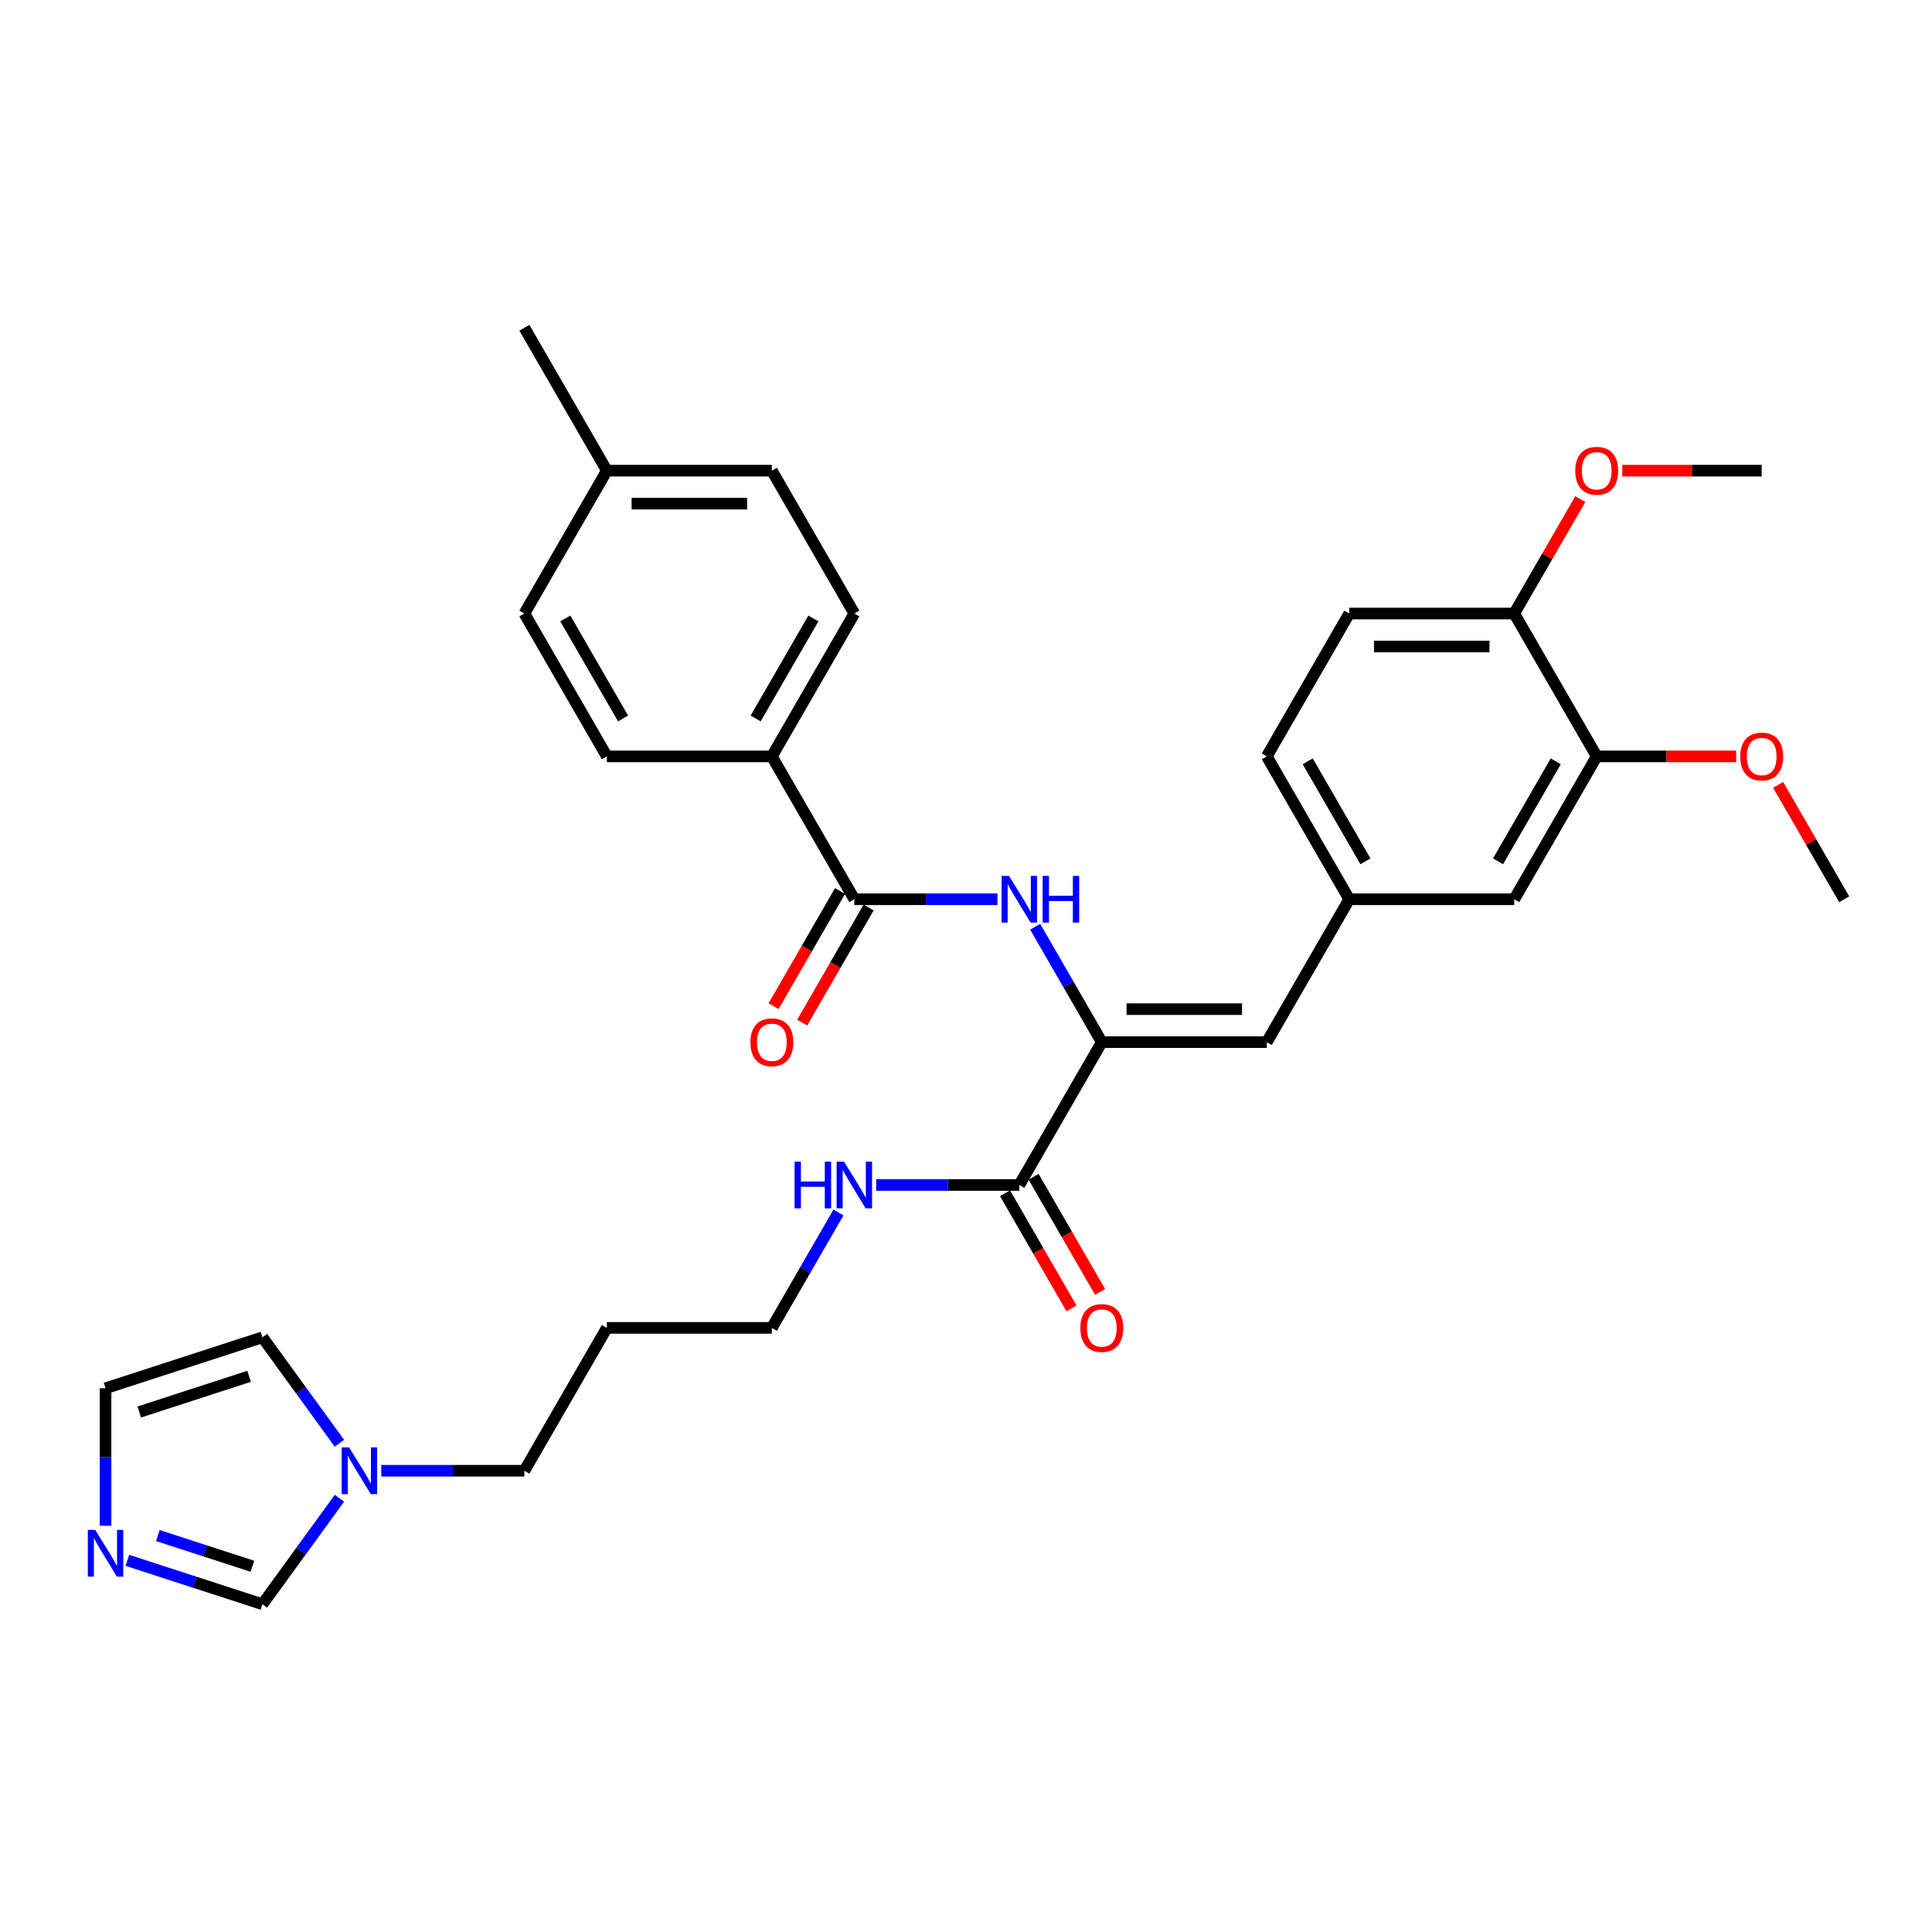 <?xml version='1.0' encoding='iso-8859-1'?>
<svg version='1.1' baseProfile='full'
              xmlns='http://www.w3.org/2000/svg'
                      xmlns:rdkit='http://www.rdkit.org/xml'
                      xmlns:xlink='http://www.w3.org/1999/xlink'
                  xml:space='preserve'
width='1000px' height='1000px' viewBox='0 0 1000 1000'>
<!-- END OF HEADER -->
<rect style='opacity:1.0;fill:#FFFFFF;stroke:none' width='1000' height='1000' x='0' y='0'> </rect>
<path class='bond-0' d='M 570.287,539.409 L 553.046,509.547' style='fill:none;fill-rule:evenodd;stroke:#000000;stroke-width:6px;stroke-linecap:butt;stroke-linejoin:miter;stroke-opacity:1' />
<path class='bond-0' d='M 553.046,509.547 L 535.805,479.685' style='fill:none;fill-rule:evenodd;stroke:#0000FF;stroke-width:6px;stroke-linecap:butt;stroke-linejoin:miter;stroke-opacity:1' />
<path class='bond-2' d='M 570.287,539.409 L 527.592,613.36' style='fill:none;fill-rule:evenodd;stroke:#000000;stroke-width:6px;stroke-linecap:butt;stroke-linejoin:miter;stroke-opacity:1' />
<path class='bond-3' d='M 570.287,539.409 L 655.678,539.409' style='fill:none;fill-rule:evenodd;stroke:#000000;stroke-width:6px;stroke-linecap:butt;stroke-linejoin:miter;stroke-opacity:1' />
<path class='bond-3' d='M 583.096,522.331 L 642.869,522.331' style='fill:none;fill-rule:evenodd;stroke:#000000;stroke-width:6px;stroke-linecap:butt;stroke-linejoin:miter;stroke-opacity:1' />
<path class='bond-1' d='M 516.286,465.459 L 479.243,465.459' style='fill:none;fill-rule:evenodd;stroke:#0000FF;stroke-width:6px;stroke-linecap:butt;stroke-linejoin:miter;stroke-opacity:1' />
<path class='bond-1' d='M 479.243,465.459 L 442.201,465.459' style='fill:none;fill-rule:evenodd;stroke:#000000;stroke-width:6px;stroke-linecap:butt;stroke-linejoin:miter;stroke-opacity:1' />
<path class='bond-8' d='M 442.201,465.459 L 399.505,391.508' style='fill:none;fill-rule:evenodd;stroke:#000000;stroke-width:6px;stroke-linecap:butt;stroke-linejoin:miter;stroke-opacity:1' />
<path class='bond-14' d='M 434.806,461.189 L 417.604,490.983' style='fill:none;fill-rule:evenodd;stroke:#000000;stroke-width:6px;stroke-linecap:butt;stroke-linejoin:miter;stroke-opacity:1' />
<path class='bond-14' d='M 417.604,490.983 L 400.403,520.777' style='fill:none;fill-rule:evenodd;stroke:#FF0000;stroke-width:6px;stroke-linecap:butt;stroke-linejoin:miter;stroke-opacity:1' />
<path class='bond-14' d='M 449.596,469.728 L 432.394,499.522' style='fill:none;fill-rule:evenodd;stroke:#000000;stroke-width:6px;stroke-linecap:butt;stroke-linejoin:miter;stroke-opacity:1' />
<path class='bond-14' d='M 432.394,499.522 L 415.193,529.316' style='fill:none;fill-rule:evenodd;stroke:#FF0000;stroke-width:6px;stroke-linecap:butt;stroke-linejoin:miter;stroke-opacity:1' />
<path class='bond-15' d='M 520.196,617.629 L 537.398,647.423' style='fill:none;fill-rule:evenodd;stroke:#000000;stroke-width:6px;stroke-linecap:butt;stroke-linejoin:miter;stroke-opacity:1' />
<path class='bond-15' d='M 537.398,647.423 L 554.6,677.217' style='fill:none;fill-rule:evenodd;stroke:#FF0000;stroke-width:6px;stroke-linecap:butt;stroke-linejoin:miter;stroke-opacity:1' />
<path class='bond-15' d='M 534.987,609.09 L 552.188,638.884' style='fill:none;fill-rule:evenodd;stroke:#000000;stroke-width:6px;stroke-linecap:butt;stroke-linejoin:miter;stroke-opacity:1' />
<path class='bond-15' d='M 552.188,638.884 L 569.39,668.678' style='fill:none;fill-rule:evenodd;stroke:#FF0000;stroke-width:6px;stroke-linecap:butt;stroke-linejoin:miter;stroke-opacity:1' />
<path class='bond-16' d='M 527.592,613.36 L 490.549,613.36' style='fill:none;fill-rule:evenodd;stroke:#000000;stroke-width:6px;stroke-linecap:butt;stroke-linejoin:miter;stroke-opacity:1' />
<path class='bond-16' d='M 490.549,613.36 L 453.507,613.36' style='fill:none;fill-rule:evenodd;stroke:#0000FF;stroke-width:6px;stroke-linecap:butt;stroke-linejoin:miter;stroke-opacity:1' />
<path class='bond-9' d='M 655.678,539.409 L 698.373,465.459' style='fill:none;fill-rule:evenodd;stroke:#000000;stroke-width:6px;stroke-linecap:butt;stroke-linejoin:miter;stroke-opacity:1' />
<path class='bond-4' d='M 65.931,807.63 L 100.884,818.987' style='fill:none;fill-rule:evenodd;stroke:#0000FF;stroke-width:6px;stroke-linecap:butt;stroke-linejoin:miter;stroke-opacity:1' />
<path class='bond-4' d='M 100.884,818.987 L 135.837,830.344' style='fill:none;fill-rule:evenodd;stroke:#000000;stroke-width:6px;stroke-linecap:butt;stroke-linejoin:miter;stroke-opacity:1' />
<path class='bond-4' d='M 81.695,794.795 L 106.162,802.744' style='fill:none;fill-rule:evenodd;stroke:#0000FF;stroke-width:6px;stroke-linecap:butt;stroke-linejoin:miter;stroke-opacity:1' />
<path class='bond-4' d='M 106.162,802.744 L 130.629,810.694' style='fill:none;fill-rule:evenodd;stroke:#000000;stroke-width:6px;stroke-linecap:butt;stroke-linejoin:miter;stroke-opacity:1' />
<path class='bond-34' d='M 54.626,789.73 L 54.626,754.148' style='fill:none;fill-rule:evenodd;stroke:#0000FF;stroke-width:6px;stroke-linecap:butt;stroke-linejoin:miter;stroke-opacity:1' />
<path class='bond-34' d='M 54.626,754.148 L 54.626,718.566' style='fill:none;fill-rule:evenodd;stroke:#000000;stroke-width:6px;stroke-linecap:butt;stroke-linejoin:miter;stroke-opacity:1' />
<path class='bond-5' d='M 197.334,761.261 L 234.377,761.261' style='fill:none;fill-rule:evenodd;stroke:#0000FF;stroke-width:6px;stroke-linecap:butt;stroke-linejoin:miter;stroke-opacity:1' />
<path class='bond-5' d='M 234.377,761.261 L 271.419,761.261' style='fill:none;fill-rule:evenodd;stroke:#000000;stroke-width:6px;stroke-linecap:butt;stroke-linejoin:miter;stroke-opacity:1' />
<path class='bond-6' d='M 175.693,775.487 L 155.765,802.915' style='fill:none;fill-rule:evenodd;stroke:#0000FF;stroke-width:6px;stroke-linecap:butt;stroke-linejoin:miter;stroke-opacity:1' />
<path class='bond-6' d='M 155.765,802.915 L 135.837,830.344' style='fill:none;fill-rule:evenodd;stroke:#000000;stroke-width:6px;stroke-linecap:butt;stroke-linejoin:miter;stroke-opacity:1' />
<path class='bond-11' d='M 175.693,747.035 L 155.765,719.607' style='fill:none;fill-rule:evenodd;stroke:#0000FF;stroke-width:6px;stroke-linecap:butt;stroke-linejoin:miter;stroke-opacity:1' />
<path class='bond-11' d='M 155.765,719.607 L 135.837,692.178' style='fill:none;fill-rule:evenodd;stroke:#000000;stroke-width:6px;stroke-linecap:butt;stroke-linejoin:miter;stroke-opacity:1' />
<path class='bond-7' d='M 826.459,391.508 L 783.764,465.459' style='fill:none;fill-rule:evenodd;stroke:#000000;stroke-width:6px;stroke-linecap:butt;stroke-linejoin:miter;stroke-opacity:1' />
<path class='bond-7' d='M 805.265,394.062 L 775.378,445.827' style='fill:none;fill-rule:evenodd;stroke:#000000;stroke-width:6px;stroke-linecap:butt;stroke-linejoin:miter;stroke-opacity:1' />
<path class='bond-21' d='M 826.459,391.508 L 862.537,391.508' style='fill:none;fill-rule:evenodd;stroke:#000000;stroke-width:6px;stroke-linecap:butt;stroke-linejoin:miter;stroke-opacity:1' />
<path class='bond-21' d='M 862.537,391.508 L 898.614,391.508' style='fill:none;fill-rule:evenodd;stroke:#FF0000;stroke-width:6px;stroke-linecap:butt;stroke-linejoin:miter;stroke-opacity:1' />
<path class='bond-32' d='M 826.459,391.508 L 783.764,317.558' style='fill:none;fill-rule:evenodd;stroke:#000000;stroke-width:6px;stroke-linecap:butt;stroke-linejoin:miter;stroke-opacity:1' />
<path class='bond-17' d='M 399.505,391.508 L 442.201,317.558' style='fill:none;fill-rule:evenodd;stroke:#000000;stroke-width:6px;stroke-linecap:butt;stroke-linejoin:miter;stroke-opacity:1' />
<path class='bond-17' d='M 391.12,371.876 L 421.006,320.111' style='fill:none;fill-rule:evenodd;stroke:#000000;stroke-width:6px;stroke-linecap:butt;stroke-linejoin:miter;stroke-opacity:1' />
<path class='bond-18' d='M 399.505,391.508 L 314.115,391.508' style='fill:none;fill-rule:evenodd;stroke:#000000;stroke-width:6px;stroke-linecap:butt;stroke-linejoin:miter;stroke-opacity:1' />
<path class='bond-12' d='M 698.373,465.459 L 783.764,465.459' style='fill:none;fill-rule:evenodd;stroke:#000000;stroke-width:6px;stroke-linecap:butt;stroke-linejoin:miter;stroke-opacity:1' />
<path class='bond-20' d='M 698.373,465.459 L 655.678,391.508' style='fill:none;fill-rule:evenodd;stroke:#000000;stroke-width:6px;stroke-linecap:butt;stroke-linejoin:miter;stroke-opacity:1' />
<path class='bond-20' d='M 706.759,445.827 L 676.872,394.062' style='fill:none;fill-rule:evenodd;stroke:#000000;stroke-width:6px;stroke-linecap:butt;stroke-linejoin:miter;stroke-opacity:1' />
<path class='bond-10' d='M 54.626,718.566 L 135.837,692.178' style='fill:none;fill-rule:evenodd;stroke:#000000;stroke-width:6px;stroke-linecap:butt;stroke-linejoin:miter;stroke-opacity:1' />
<path class='bond-10' d='M 72.085,730.85 L 128.933,712.379' style='fill:none;fill-rule:evenodd;stroke:#000000;stroke-width:6px;stroke-linecap:butt;stroke-linejoin:miter;stroke-opacity:1' />
<path class='bond-13' d='M 783.764,317.558 L 698.373,317.558' style='fill:none;fill-rule:evenodd;stroke:#000000;stroke-width:6px;stroke-linecap:butt;stroke-linejoin:miter;stroke-opacity:1' />
<path class='bond-13' d='M 770.955,334.636 L 711.182,334.636' style='fill:none;fill-rule:evenodd;stroke:#000000;stroke-width:6px;stroke-linecap:butt;stroke-linejoin:miter;stroke-opacity:1' />
<path class='bond-26' d='M 783.764,317.558 L 800.857,287.951' style='fill:none;fill-rule:evenodd;stroke:#000000;stroke-width:6px;stroke-linecap:butt;stroke-linejoin:miter;stroke-opacity:1' />
<path class='bond-26' d='M 800.857,287.951 L 817.95,258.345' style='fill:none;fill-rule:evenodd;stroke:#FF0000;stroke-width:6px;stroke-linecap:butt;stroke-linejoin:miter;stroke-opacity:1' />
<path class='bond-28' d='M 433.987,627.586 L 416.746,657.448' style='fill:none;fill-rule:evenodd;stroke:#0000FF;stroke-width:6px;stroke-linecap:butt;stroke-linejoin:miter;stroke-opacity:1' />
<path class='bond-28' d='M 416.746,657.448 L 399.505,687.31' style='fill:none;fill-rule:evenodd;stroke:#000000;stroke-width:6px;stroke-linecap:butt;stroke-linejoin:miter;stroke-opacity:1' />
<path class='bond-23' d='M 442.201,317.558 L 399.505,243.607' style='fill:none;fill-rule:evenodd;stroke:#000000;stroke-width:6px;stroke-linecap:butt;stroke-linejoin:miter;stroke-opacity:1' />
<path class='bond-22' d='M 314.115,391.508 L 271.419,317.558' style='fill:none;fill-rule:evenodd;stroke:#000000;stroke-width:6px;stroke-linecap:butt;stroke-linejoin:miter;stroke-opacity:1' />
<path class='bond-22' d='M 322.5,371.876 L 292.614,320.111' style='fill:none;fill-rule:evenodd;stroke:#000000;stroke-width:6px;stroke-linecap:butt;stroke-linejoin:miter;stroke-opacity:1' />
<path class='bond-19' d='M 698.373,317.558 L 655.678,391.508' style='fill:none;fill-rule:evenodd;stroke:#000000;stroke-width:6px;stroke-linecap:butt;stroke-linejoin:miter;stroke-opacity:1' />
<path class='bond-30' d='M 920.359,406.247 L 937.452,435.853' style='fill:none;fill-rule:evenodd;stroke:#FF0000;stroke-width:6px;stroke-linecap:butt;stroke-linejoin:miter;stroke-opacity:1' />
<path class='bond-30' d='M 937.452,435.853 L 954.545,465.459' style='fill:none;fill-rule:evenodd;stroke:#000000;stroke-width:6px;stroke-linecap:butt;stroke-linejoin:miter;stroke-opacity:1' />
<path class='bond-24' d='M 271.419,317.558 L 314.115,243.607' style='fill:none;fill-rule:evenodd;stroke:#000000;stroke-width:6px;stroke-linecap:butt;stroke-linejoin:miter;stroke-opacity:1' />
<path class='bond-33' d='M 399.505,243.607 L 314.115,243.607' style='fill:none;fill-rule:evenodd;stroke:#000000;stroke-width:6px;stroke-linecap:butt;stroke-linejoin:miter;stroke-opacity:1' />
<path class='bond-33' d='M 386.697,260.685 L 326.923,260.685' style='fill:none;fill-rule:evenodd;stroke:#000000;stroke-width:6px;stroke-linecap:butt;stroke-linejoin:miter;stroke-opacity:1' />
<path class='bond-29' d='M 314.115,243.607 L 271.419,169.656' style='fill:none;fill-rule:evenodd;stroke:#000000;stroke-width:6px;stroke-linecap:butt;stroke-linejoin:miter;stroke-opacity:1' />
<path class='bond-25' d='M 271.419,761.261 L 314.115,687.31' style='fill:none;fill-rule:evenodd;stroke:#000000;stroke-width:6px;stroke-linecap:butt;stroke-linejoin:miter;stroke-opacity:1' />
<path class='bond-31' d='M 839.695,243.607 L 875.772,243.607' style='fill:none;fill-rule:evenodd;stroke:#FF0000;stroke-width:6px;stroke-linecap:butt;stroke-linejoin:miter;stroke-opacity:1' />
<path class='bond-31' d='M 875.772,243.607 L 911.85,243.607' style='fill:none;fill-rule:evenodd;stroke:#000000;stroke-width:6px;stroke-linecap:butt;stroke-linejoin:miter;stroke-opacity:1' />
<path class='bond-27' d='M 314.115,687.31 L 399.505,687.31' style='fill:none;fill-rule:evenodd;stroke:#000000;stroke-width:6px;stroke-linecap:butt;stroke-linejoin:miter;stroke-opacity:1' />
<path  class='atom-1' d='M 522.246 453.367
L 530.17 466.176
Q 530.956 467.44, 532.22 469.728
Q 533.484 472.017, 533.552 472.153
L 533.552 453.367
L 536.763 453.367
L 536.763 477.55
L 533.449 477.55
L 524.944 463.546
Q 523.954 461.906, 522.895 460.028
Q 521.87 458.149, 521.563 457.569
L 521.563 477.55
L 518.421 477.55
L 518.421 453.367
L 522.246 453.367
' fill='#0000FF'/>
<path  class='atom-1' d='M 539.666 453.367
L 542.945 453.367
L 542.945 463.648
L 555.309 463.648
L 555.309 453.367
L 558.588 453.367
L 558.588 477.55
L 555.309 477.55
L 555.309 466.381
L 542.945 466.381
L 542.945 477.55
L 539.666 477.55
L 539.666 453.367
' fill='#0000FF'/>
<path  class='atom-5' d='M 49.28 791.865
L 57.204 804.674
Q 57.99 805.938, 59.254 808.226
Q 60.517 810.514, 60.586 810.651
L 60.586 791.865
L 63.797 791.865
L 63.797 816.048
L 60.483 816.048
L 51.978 802.044
Q 50.988 800.404, 49.929 798.526
Q 48.904 796.647, 48.597 796.066
L 48.597 816.048
L 45.455 816.048
L 45.455 791.865
L 49.28 791.865
' fill='#0000FF'/>
<path  class='atom-6' d='M 180.683 749.17
L 188.607 761.978
Q 189.393 763.242, 190.657 765.531
Q 191.92 767.819, 191.989 767.956
L 191.989 749.17
L 195.199 749.17
L 195.199 773.352
L 191.886 773.352
L 183.381 759.348
Q 182.391 757.709, 181.332 755.83
Q 180.307 753.952, 180 753.371
L 180 773.352
L 176.857 773.352
L 176.857 749.17
L 180.683 749.17
' fill='#0000FF'/>
<path  class='atom-15' d='M 388.405 539.478
Q 388.405 533.671, 391.274 530.426
Q 394.143 527.181, 399.505 527.181
Q 404.868 527.181, 407.737 530.426
Q 410.606 533.671, 410.606 539.478
Q 410.606 545.352, 407.703 548.7
Q 404.8 552.013, 399.505 552.013
Q 394.177 552.013, 391.274 548.7
Q 388.405 545.387, 388.405 539.478
M 399.505 549.28
Q 403.194 549.28, 405.175 546.821
Q 407.191 544.328, 407.191 539.478
Q 407.191 534.73, 405.175 532.339
Q 403.194 529.914, 399.505 529.914
Q 395.816 529.914, 393.801 532.305
Q 391.82 534.696, 391.82 539.478
Q 391.82 544.362, 393.801 546.821
Q 395.816 549.28, 399.505 549.28
' fill='#FF0000'/>
<path  class='atom-16' d='M 559.186 687.379
Q 559.186 681.572, 562.055 678.327
Q 564.924 675.083, 570.287 675.083
Q 575.649 675.083, 578.519 678.327
Q 581.388 681.572, 581.388 687.379
Q 581.388 693.254, 578.484 696.601
Q 575.581 699.914, 570.287 699.914
Q 564.959 699.914, 562.055 696.601
Q 559.186 693.288, 559.186 687.379
M 570.287 697.182
Q 573.976 697.182, 575.957 694.722
Q 577.972 692.229, 577.972 687.379
Q 577.972 682.631, 575.957 680.24
Q 573.976 677.815, 570.287 677.815
Q 566.598 677.815, 564.583 680.206
Q 562.602 682.597, 562.602 687.379
Q 562.602 692.263, 564.583 694.722
Q 566.598 697.182, 570.287 697.182
' fill='#FF0000'/>
<path  class='atom-17' d='M 411.272 601.269
L 414.551 601.269
L 414.551 611.55
L 426.916 611.55
L 426.916 601.269
L 430.195 601.269
L 430.195 625.451
L 426.916 625.451
L 426.916 614.282
L 414.551 614.282
L 414.551 625.451
L 411.272 625.451
L 411.272 601.269
' fill='#0000FF'/>
<path  class='atom-17' d='M 436.855 601.269
L 444.78 614.077
Q 445.565 615.341, 446.829 617.629
Q 448.093 619.918, 448.161 620.055
L 448.161 601.269
L 451.372 601.269
L 451.372 625.451
L 448.059 625.451
L 439.554 611.447
Q 438.563 609.808, 437.504 607.929
Q 436.48 606.05, 436.172 605.47
L 436.172 625.451
L 433.03 625.451
L 433.03 601.269
L 436.855 601.269
' fill='#0000FF'/>
<path  class='atom-22' d='M 900.749 391.576
Q 900.749 385.77, 903.618 382.525
Q 906.488 379.28, 911.85 379.28
Q 917.213 379.28, 920.082 382.525
Q 922.951 385.77, 922.951 391.576
Q 922.951 397.451, 920.048 400.799
Q 917.144 404.112, 911.85 404.112
Q 906.522 404.112, 903.618 400.799
Q 900.749 397.485, 900.749 391.576
M 911.85 401.379
Q 915.539 401.379, 917.52 398.92
Q 919.535 396.427, 919.535 391.576
Q 919.535 386.829, 917.52 384.438
Q 915.539 382.013, 911.85 382.013
Q 908.161 382.013, 906.146 384.404
Q 904.165 386.795, 904.165 391.576
Q 904.165 396.461, 906.146 398.92
Q 908.161 401.379, 911.85 401.379
' fill='#FF0000'/>
<path  class='atom-27' d='M 815.358 243.675
Q 815.358 237.869, 818.228 234.624
Q 821.097 231.379, 826.459 231.379
Q 831.822 231.379, 834.691 234.624
Q 837.56 237.869, 837.56 243.675
Q 837.56 249.55, 834.657 252.897
Q 831.754 256.211, 826.459 256.211
Q 821.131 256.211, 818.228 252.897
Q 815.358 249.584, 815.358 243.675
M 826.459 253.478
Q 830.148 253.478, 832.129 251.019
Q 834.144 248.525, 834.144 243.675
Q 834.144 238.928, 832.129 236.537
Q 830.148 234.111, 826.459 234.111
Q 822.77 234.111, 820.755 236.502
Q 818.774 238.893, 818.774 243.675
Q 818.774 248.56, 820.755 251.019
Q 822.77 253.478, 826.459 253.478
' fill='#FF0000'/>
</svg>
